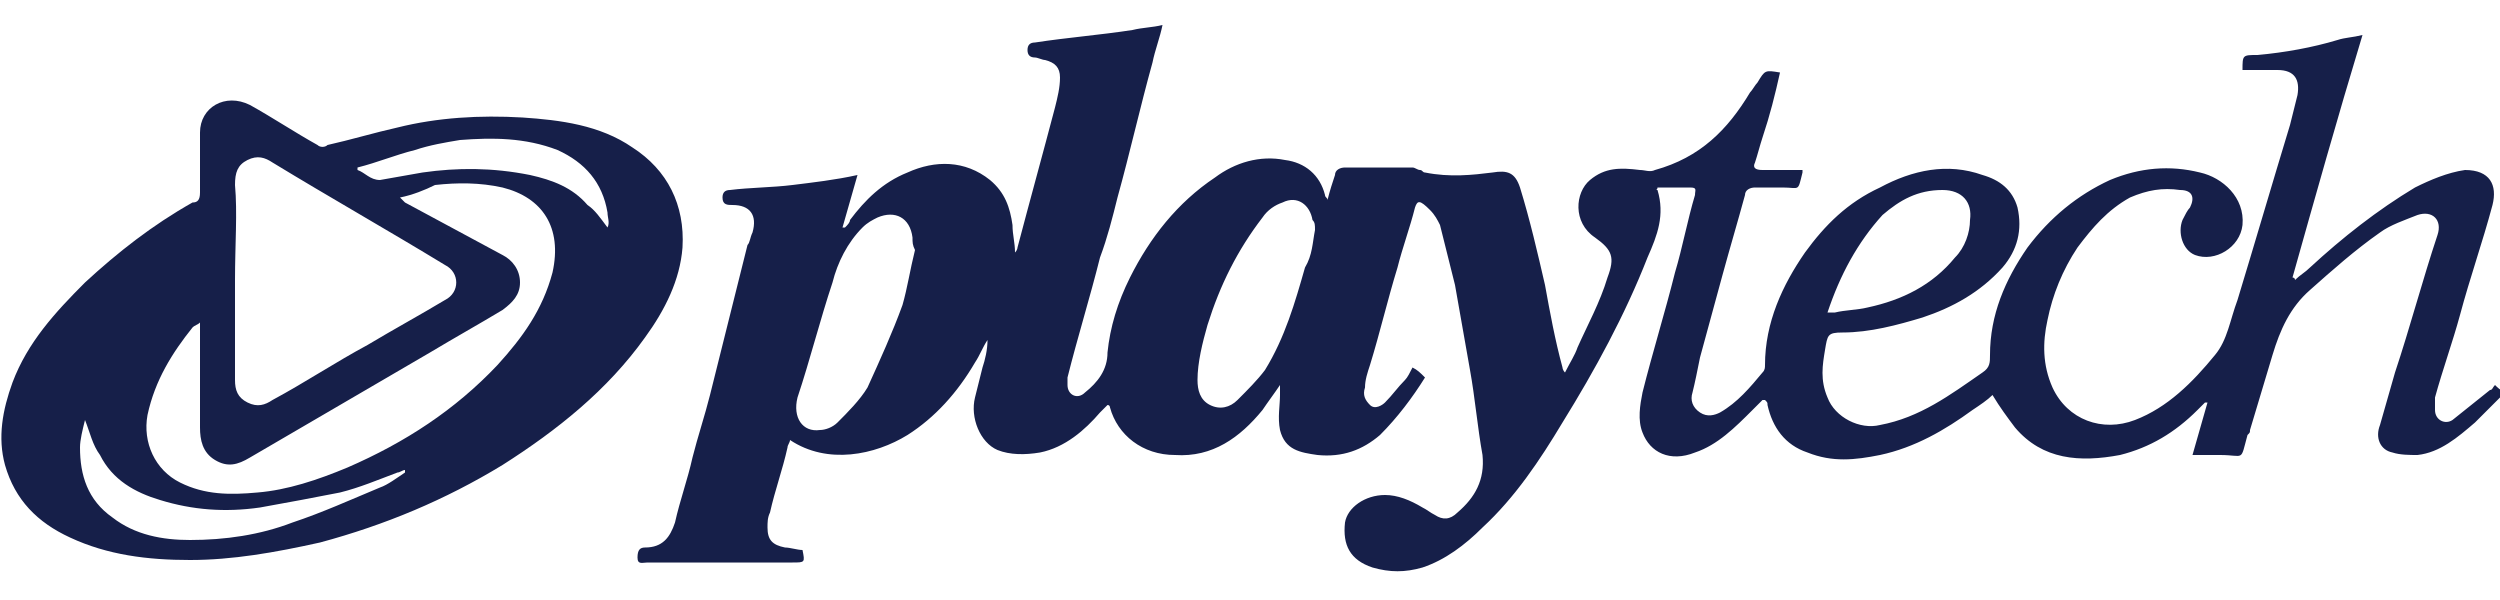 <?xml version="1.0" encoding="utf-8"?>
<!-- Generator: Adobe Illustrator 22.1.0, SVG Export Plug-In . SVG Version: 6.00 Build 0)  -->
<svg version="1.1" id="Слой_1" xmlns="http://www.w3.org/2000/svg" xmlns:xlink="http://www.w3.org/1999/xlink" x="0px" y="0px"
	 width="100px" height="24px" viewBox="0 0 100 24" enable-background="new 0 0 100 24" xml:space="preserve">
<title>810FA737-05F2-404F-8F9F-B18F45503ADC</title>
<desc>Created with sketchtool.</desc>
<g enable-background="new    ">
	<path fill="#161F49" d="M39.5,13.6c-0.2,0.3-0.3,0.6-0.5,0.9c-0.7,1.2-1.6,2.2-2.7,2.9c-1.3,0.8-3.2,1.2-4.7,0.2
		c0,0.1-0.1,0.2-0.1,0.3c-0.2,0.9-0.5,1.7-0.7,2.6c-0.1,0.2-0.1,0.4-0.1,0.6c0,0.5,0.2,0.7,0.7,0.8c0.2,0,0.5,0.1,0.7,0.1
		c0.1,0.5,0.1,0.5-0.4,0.5c-1.9,0-3.9,0-5.8,0c-0.2,0-0.4,0.1-0.4-0.2c0-0.3,0.1-0.4,0.3-0.4c0.7,0,1-0.4,1.2-1
		c0.2-0.9,0.5-1.7,0.7-2.6c0.2-0.8,0.5-1.7,0.7-2.5c0.5-2,1-4,1.5-6C30,9.7,30,9.5,30.1,9.3c0.2-0.7-0.1-1.1-0.8-1.1
		c-0.2,0-0.4,0-0.4-0.3c0-0.2,0.1-0.3,0.3-0.3c0.8-0.1,1.7-0.1,2.5-0.2s1.7-0.2,2.6-0.4c-0.2,0.7-0.4,1.4-0.6,2.1c0,0,0,0,0.1,0
		C33.9,9,34,8.9,34,8.8c0.6-0.8,1.3-1.5,2.3-1.9c1.1-0.5,2.3-0.5,3.3,0.3c0.6,0.5,0.8,1.1,0.9,1.8c0,0.4,0.1,0.7,0.1,1.1
		c0.1-0.1,0.1-0.2,0.1-0.2c0.5-1.9,1-3.7,1.5-5.6c0.1-0.4,0.2-0.8,0.2-1.2s-0.2-0.6-0.6-0.7c-0.1,0-0.3-0.1-0.4-0.1
		c-0.2,0-0.3-0.1-0.3-0.3s0.1-0.3,0.3-0.3c1.3-0.2,2.6-0.3,3.9-0.5c0.4-0.1,0.8-0.1,1.2-0.2c-0.1,0.5-0.3,1-0.4,1.5
		c-0.5,1.8-0.9,3.6-1.4,5.4c-0.2,0.8-0.4,1.6-0.7,2.4c-0.4,1.6-0.9,3.2-1.3,4.8c0,0.1,0,0.2,0,0.3c0,0.4,0.4,0.6,0.7,0.3
		c0.5-0.4,0.9-0.9,0.9-1.6c0.1-1,0.4-2,0.9-3c0.8-1.6,1.9-3,3.4-4c0.8-0.6,1.8-0.9,2.8-0.7C52.2,6.5,52.8,7,53,7.8
		c0,0.1,0.1,0.1,0.1,0.2c0.1-0.4,0.2-0.7,0.3-1c0-0.2,0.2-0.3,0.4-0.3c0.9,0,1.8,0,2.7,0c0.1,0,0.2,0.1,0.3,0.1s0.1,0.1,0.2,0.1
		c1,0.2,1.9,0.1,2.7,0c0.6-0.1,0.9,0,1.1,0.6c0.4,1.3,0.7,2.6,1,3.9c0.2,1.1,0.4,2.2,0.7,3.3c0,0,0,0.1,0.1,0.2
		c0.2-0.4,0.4-0.7,0.5-1c0.4-0.9,0.9-1.8,1.2-2.8c0.3-0.8,0.2-1.1-0.5-1.6c-0.9-0.6-0.8-1.8-0.2-2.3c0.6-0.5,1.2-0.5,2-0.4
		c0.2,0,0.4,0.1,0.6,0C68,6.3,69.1,5.2,70,3.7c0.1-0.1,0.2-0.3,0.3-0.4c0.3-0.5,0.3-0.5,0.9-0.4c-0.2,0.9-0.4,1.7-0.7,2.6
		c-0.1,0.3-0.2,0.7-0.3,1c-0.1,0.2,0,0.3,0.3,0.3c0.5,0,1.1,0,1.6,0c0,0.1,0,0.1,0,0.1c-0.2,0.8-0.1,0.6-0.8,0.6c-0.4,0-0.7,0-1.1,0
		c-0.2,0-0.4,0.1-0.4,0.3c-0.3,1.1-0.6,2.1-0.9,3.2s-0.6,2.2-0.9,3.3c-0.1,0.5-0.2,1-0.3,1.4c-0.1,0.3,0,0.6,0.3,0.8s0.6,0.1,0.8,0
		c0.7-0.4,1.2-1,1.7-1.6c0.1-0.1,0.1-0.2,0.1-0.3c0-1.7,0.7-3.2,1.6-4.5c0.8-1.1,1.7-2,3-2.6c1.3-0.7,2.7-1,4.1-0.5
		c0.7,0.2,1.2,0.6,1.4,1.3c0.2,0.9,0,1.7-0.6,2.4c-0.9,1-2,1.6-3.2,2c-1,0.3-2.1,0.6-3.2,0.6c-0.6,0-0.6,0.1-0.7,0.7
		c-0.1,0.6-0.2,1.2,0.1,1.9c0.3,0.8,1.3,1.3,2.1,1.1c1.6-0.3,2.8-1.2,4.1-2.1c0.3-0.2,0.3-0.4,0.3-0.7c0-1.6,0.6-3,1.5-4.3
		c0.9-1.2,2-2.1,3.3-2.7c1.2-0.5,2.4-0.6,3.6-0.3c0.9,0.2,1.8,1,1.7,2.1c-0.1,0.9-1.1,1.5-1.9,1.2c-0.5-0.2-0.7-0.9-0.5-1.4
		c0.1-0.2,0.2-0.4,0.3-0.5c0.2-0.4,0.1-0.7-0.4-0.7c-0.7-0.1-1.3,0-2,0.3c-0.9,0.5-1.5,1.2-2.1,2c-0.6,0.9-1,1.9-1.2,2.9
		c-0.2,0.9-0.2,1.8,0.2,2.7c0.6,1.3,2,1.8,3.3,1.3s2.3-1.5,3.2-2.6c0.5-0.6,0.6-1.4,0.9-2.2c0.7-2.3,1.4-4.7,2.1-7
		c0.1-0.4,0.2-0.8,0.3-1.2c0.1-0.6-0.1-1-0.8-1c-0.5,0-0.9,0-1.4,0c0-0.6,0-0.6,0.6-0.6c1.1-0.1,2.2-0.3,3.2-0.6
		c0.3-0.1,0.6-0.1,1-0.2c-1,3.3-1.9,6.5-2.8,9.7c0,0,0.1,0,0.1,0.1c0.2-0.2,0.4-0.3,0.6-0.5c1.3-1.2,2.7-2.3,4.2-3.2
		c0.6-0.3,1.3-0.6,2-0.7c1,0,1.3,0.6,1.1,1.4c-0.4,1.5-0.9,2.9-1.3,4.4c-0.3,1.1-0.7,2.2-1,3.3c0,0.2,0,0.3,0,0.5
		c0,0.4,0.4,0.6,0.7,0.4c0.5-0.4,1-0.8,1.5-1.2c0.1,0,0.1-0.1,0.2-0.2c0.1,0.1,0.2,0.2,0.4,0.3c-0.4,0.4-0.8,0.8-1.2,1.2
		c-0.7,0.6-1.4,1.2-2.3,1.3c-0.3,0-0.7,0-1-0.1C95.2,18,95,17.5,95.2,17c0.2-0.7,0.4-1.4,0.6-2.1c0.6-1.8,1.1-3.7,1.7-5.5
		c0.2-0.6-0.2-1-0.8-0.8c-0.5,0.2-1.1,0.4-1.5,0.7c-1,0.7-1.9,1.5-2.8,2.3c-0.8,0.7-1.2,1.6-1.5,2.6s-0.6,2-0.9,3
		c0,0.1,0,0.1-0.1,0.2c-0.3,1.1-0.1,0.8-1.1,0.8c-0.3,0-0.7,0-1.1,0c0.2-0.7,0.4-1.4,0.6-2.1c0,0,0,0-0.1,0
		c-0.1,0.1-0.2,0.2-0.3,0.3c-0.9,0.9-1.9,1.5-3.1,1.8c-1.6,0.3-3.1,0.2-4.2-1.1c-0.3-0.4-0.6-0.8-0.9-1.3c-0.2,0.2-0.5,0.4-0.8,0.6
		c-1.1,0.8-2.3,1.5-3.7,1.8c-1,0.2-1.9,0.3-2.9-0.1c-0.9-0.3-1.4-1-1.6-1.9c0-0.1,0-0.1-0.1-0.2c0,0,0,0-0.1,0
		c-0.1,0.1-0.3,0.3-0.4,0.4c-0.7,0.7-1.4,1.4-2.3,1.7c-1,0.4-1.8,0-2.1-0.8c-0.2-0.5-0.1-1.1,0-1.6c0.4-1.6,0.9-3.2,1.3-4.8
		c0.3-1,0.5-2.1,0.8-3.1c0-0.2,0.1-0.3-0.2-0.3c-0.4,0-0.9,0-1.3,0c0,0.1-0.1,0.1,0,0.1c0.3,1,0,1.8-0.4,2.7
		c-0.9,2.3-2.1,4.5-3.4,6.6c-0.9,1.5-1.9,3-3.2,4.2c-0.7,0.7-1.5,1.3-2.4,1.6c-0.7,0.2-1.3,0.2-2,0c-0.9-0.3-1.2-0.9-1.1-1.8
		c0.1-0.6,0.8-1.1,1.6-1.1c0.5,0,1,0.2,1.5,0.5c0.2,0.1,0.3,0.2,0.5,0.3c0.3,0.2,0.6,0.2,0.9-0.1c0.7-0.6,1.1-1.3,1-2.3
		c-0.2-1.1-0.3-2.3-0.5-3.4s-0.4-2.3-0.6-3.4C58,10.6,57.8,9.8,57.6,9c-0.1-0.2-0.2-0.4-0.4-0.6C56.8,8,56.7,8,56.6,8.3
		c-0.2,0.8-0.5,1.6-0.7,2.4c-0.4,1.3-0.7,2.6-1.1,3.9c-0.1,0.3-0.2,0.6-0.2,0.9c-0.1,0.3,0,0.5,0.2,0.7s0.5,0,0.6-0.1
		c0.3-0.3,0.5-0.6,0.8-0.9c0.1-0.1,0.2-0.3,0.3-0.5c0.2,0.1,0.3,0.2,0.5,0.4c-0.5,0.8-1.1,1.6-1.8,2.3c-0.7,0.6-1.5,0.9-2.5,0.8
		c-0.7-0.1-1.3-0.2-1.5-1c-0.1-0.5,0-1,0-1.4c0-0.1,0-0.3,0-0.4c-0.2,0.3-0.5,0.7-0.7,1c-0.9,1.1-2,1.9-3.5,1.8
		c-1.3,0-2.3-0.8-2.6-1.9c0,0,0-0.1-0.1-0.1c-0.1,0.1-0.2,0.2-0.3,0.3c-0.6,0.7-1.4,1.4-2.4,1.6c-0.6,0.1-1.2,0.1-1.7-0.1
		c-0.7-0.3-1.1-1.3-0.9-2.1c0.1-0.4,0.2-0.8,0.3-1.2C39.4,14.4,39.5,14,39.5,13.6C39.6,13.6,39.5,13.6,39.5,13.6z M36.6,10
		C36.6,10,36.5,10,36.6,10c-0.1-0.2-0.1-0.3-0.1-0.5c-0.1-0.8-0.7-1.1-1.4-0.8c-0.2,0.1-0.4,0.2-0.6,0.4c-0.6,0.6-1,1.4-1.2,2.2
		c-0.5,1.5-0.9,3.1-1.4,4.6c-0.2,0.8,0.2,1.4,0.9,1.3c0.2,0,0.5-0.1,0.7-0.3c0.4-0.4,0.9-0.9,1.2-1.4c0.5-1.1,1-2.2,1.4-3.3
		C36.3,11.5,36.4,10.8,36.6,10z M52.6,9.2L52.6,9.2c0-0.2,0-0.3-0.1-0.4c-0.1-0.6-0.6-1-1.2-0.7c-0.3,0.1-0.6,0.3-0.8,0.6
		c-1,1.3-1.7,2.7-2.2,4.3c-0.2,0.7-0.4,1.5-0.4,2.2c0,0.4,0.1,0.8,0.5,1s0.8,0.1,1.1-0.2c0.4-0.4,0.8-0.8,1.1-1.2
		c0.8-1.3,1.2-2.7,1.6-4.1C52.5,10.2,52.5,9.7,52.6,9.2z M73.1,12.5c0.1,0,0.2,0,0.3,0c0.4-0.1,0.9-0.1,1.3-0.2
		c1.4-0.3,2.6-0.9,3.5-2c0.4-0.4,0.6-1,0.6-1.5c0.1-0.7-0.3-1.2-1.1-1.2c-1,0-1.7,0.4-2.4,1C74.3,9.7,73.6,11,73.1,12.5z"/>
	<path fill="#161F49" d="M7.6,22.4c-1.7,0-3.3-0.2-4.8-0.9c-1.3-0.6-2.2-1.5-2.6-2.9c-0.3-1.1-0.1-2.2,0.3-3.3
		c0.6-1.6,1.7-2.8,2.9-4C4.7,10.1,6.1,9,7.7,8.1C7.9,8.1,8,8,8,7.7c0-0.8,0-1.6,0-2.4c0-1,1-1.6,2-1.1c0.9,0.5,1.8,1.1,2.7,1.6
		c0.1,0.1,0.3,0.1,0.4,0C14,5.6,15,5.3,15.9,5.1c1.6-0.4,3.3-0.5,5-0.4C22.4,4.8,24,5,25.3,5.9c1.4,0.9,2.1,2.3,2,4
		c-0.1,1.3-0.7,2.5-1.5,3.6c-1.5,2.1-3.5,3.7-5.7,5.1c-2.3,1.4-4.7,2.4-7.3,3.1C11,22.1,9.3,22.4,7.6,22.4z M16,7.9
		C16.1,8,16.1,8,16.2,8.1c1.3,0.7,2.6,1.4,3.9,2.1c0.4,0.2,0.7,0.6,0.7,1.1s-0.3,0.8-0.7,1.1c-1,0.6-1.9,1.1-2.9,1.7
		c-2.4,1.4-4.8,2.8-7.2,4.2c-0.5,0.3-0.9,0.4-1.4,0.1C8.1,18.1,8,17.6,8,17.1c0-1.3,0-2.5,0-3.8c0-0.1,0-0.2,0-0.4
		C7.9,13,7.8,13,7.7,13.1c-0.8,1-1.5,2.1-1.8,3.5c-0.2,1.1,0.3,2.2,1.3,2.7s2,0.5,3.1,0.4c1.2-0.1,2.4-0.5,3.6-1
		c2.3-1,4.3-2.3,6-4.1c1-1.1,1.8-2.2,2.2-3.7c0.4-1.8-0.4-3-2-3.4c-0.9-0.2-1.8-0.2-2.7-0.1C17,7.6,16.5,7.8,16,7.9z M9.4,11.2
		C9.5,11.2,9.5,11.2,9.4,11.2c0,1.3,0,2.6,0,4c0,0.4,0.1,0.7,0.5,0.9s0.7,0.1,1-0.1c1.3-0.7,2.5-1.5,3.8-2.2c1-0.6,2.1-1.2,3.1-1.8
		c0.6-0.3,0.6-1.1,0-1.4c-2.3-1.4-4.6-2.7-6.9-4.1c-0.3-0.2-0.6-0.3-1-0.1c-0.4,0.2-0.5,0.5-0.5,1C9.5,8.5,9.4,9.8,9.4,11.2z
		 M3.4,16.8c-0.1,0.4-0.2,0.8-0.2,1.1c0,1.1,0.3,2.1,1.3,2.8c0.9,0.7,2,0.9,3.1,0.9c1.4,0,2.8-0.2,4.1-0.7c1.2-0.4,2.3-0.9,3.5-1.4
		c0.3-0.1,0.7-0.4,1-0.6v-0.1c-0.1,0-0.2,0.1-0.3,0.1c-0.8,0.3-1.5,0.6-2.3,0.8c-1,0.2-2.1,0.4-3.2,0.6c-1.4,0.2-2.7,0.1-4-0.3
		c-1-0.3-1.9-0.8-2.4-1.8C3.7,17.8,3.6,17.3,3.4,16.8z M24.3,9.1L24.3,9.1c0.1-0.2,0-0.4,0-0.6c-0.2-1.2-0.9-2-2-2.5
		c-1.3-0.5-2.6-0.5-3.9-0.4c-0.6,0.1-1.2,0.2-1.8,0.4c-0.8,0.2-1.5,0.5-2.3,0.7v0.1c0.3,0.1,0.5,0.4,0.9,0.4
		c0.6-0.1,1.1-0.2,1.7-0.3c1.4-0.2,2.8-0.2,4.3,0.1c0.9,0.2,1.7,0.5,2.3,1.2C23.8,8.4,24,8.7,24.3,9.1z"/>
</g>
<path fill="none" d="M-583.9-307.7"/>
</svg>

